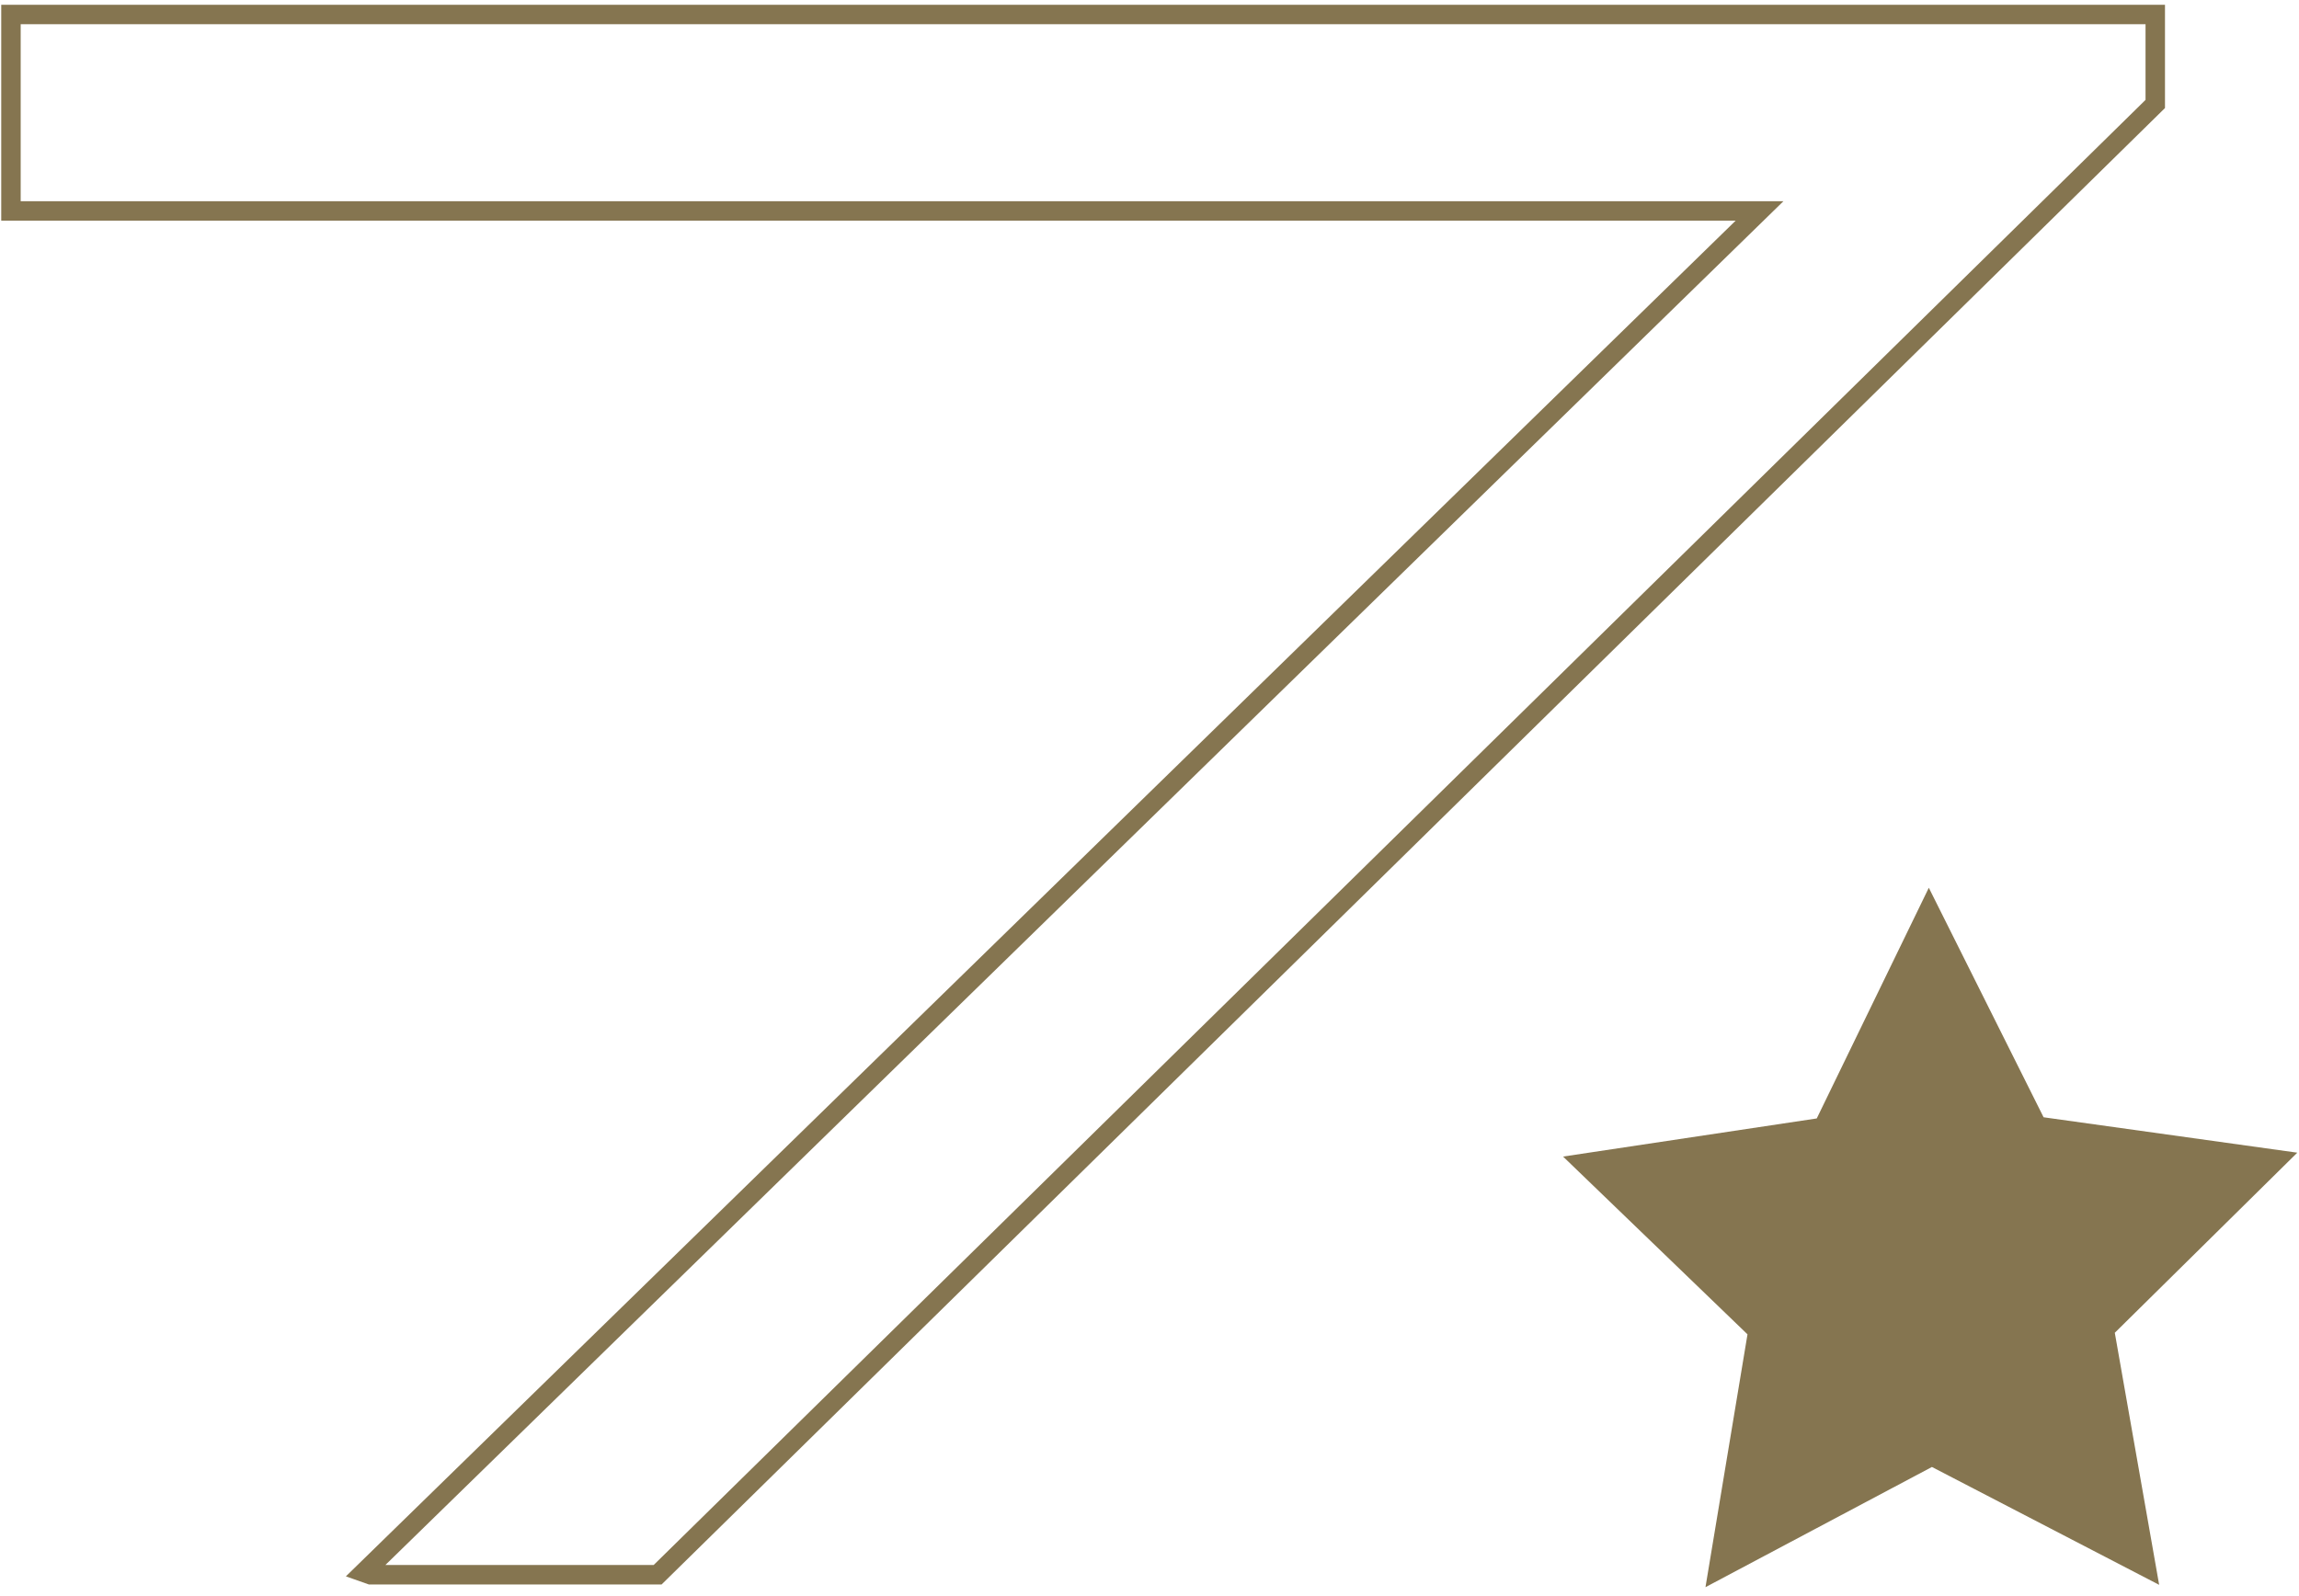 <svg width="252" height="175" viewBox="0 0 252 175" fill="none" xmlns="http://www.w3.org/2000/svg">
<path d="M224.004 122.5L251.812 126.382L231.809 146.128L236.671 173.765L211.764 160.842L186.942 174.021L191.548 146.299L171.332 126.808L199.14 122.628L211.423 97.337L224.004 122.5Z" fill="#857550"/>
<path d="M1.201 23.127H192.869L39.885 172.401L40.609 172.657H72.085L236.244 11.399V1.589H1.201V23.127Z" stroke="#857550" stroke-width="2.132"/>
</svg>
